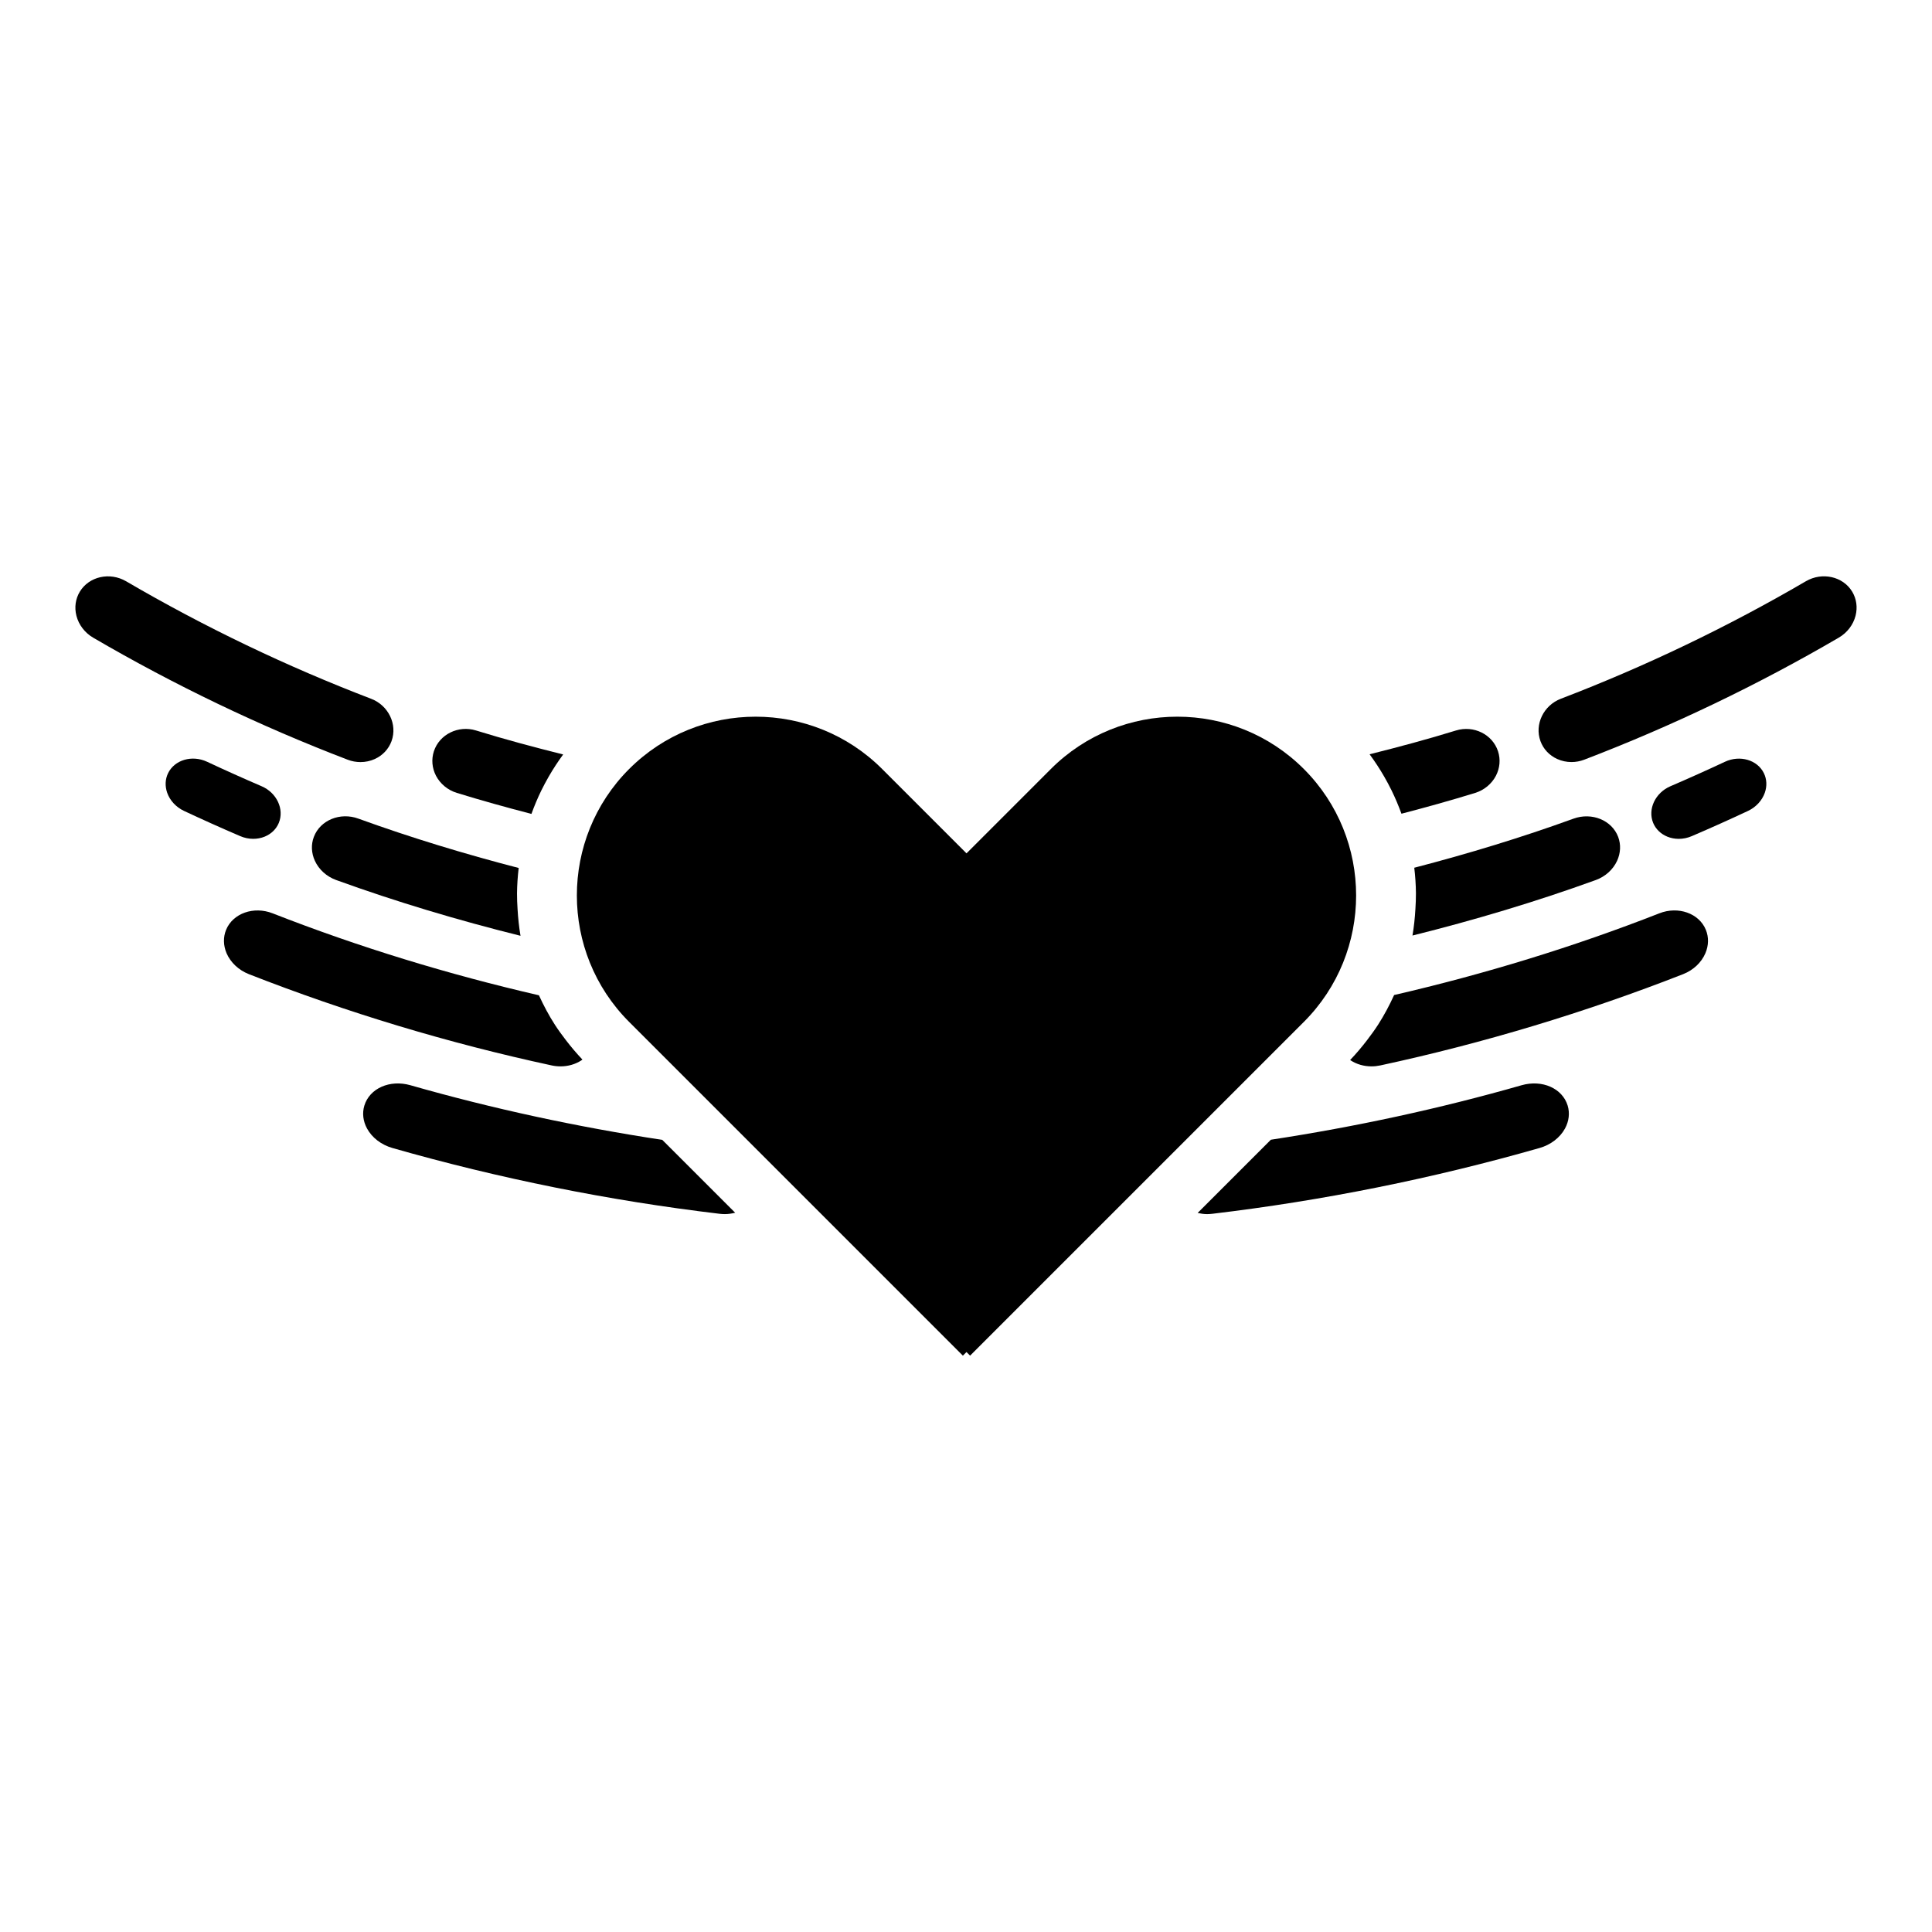 <?xml version="1.0" encoding="UTF-8"?>
<!-- The Best Svg Icon site in the world: iconSvg.co, Visit us! https://iconsvg.co -->
<svg fill="#000000" width="800px" height="800px" version="1.1" viewBox="144 144 512 512" xmlns="http://www.w3.org/2000/svg">
 <g>
  <path d="m509.23 415.52c-0.918 1.43-1.93 2.805-2.977 4.176-1.375 1.797-2.852 3.543-4.449 5.215 0.039 0.031 0.074 0.066 0.117 0.09 1.602 1.047 3.535 1.598 5.535 1.598 0.777 0 1.562-0.086 2.336-0.25 27.305-5.883 54.305-14.027 80.258-24.191 2.691-1.055 4.832-3.062 5.891-5.531 0.883-2.062 0.926-4.273 0.125-6.219-1.785-4.375-7.324-6.34-12.328-4.367-22.781 8.922-46.402 16.137-70.281 21.652-1.227 2.68-2.609 5.305-4.227 7.828z"/>
  <path d="m585.85 365.72c0.953 0.387 1.984 0.586 3.031 0.586 1.168 0 2.359-0.242 3.473-0.727 4.988-2.137 9.949-4.363 14.883-6.676 2.102-0.988 3.727-2.742 4.453-4.805 0.621-1.762 0.535-3.606-0.238-5.188-1.715-3.531-6.352-4.887-10.328-3.031-4.785 2.242-9.602 4.402-14.438 6.481-4.019 1.723-6.074 6.082-4.578 9.723 0.68 1.637 2.012 2.926 3.742 3.637z"/>
  <path d="m561 360.95c-13.805 5.008-27.93 9.301-42.203 13.008 0.262 2.238 0.422 4.484 0.441 6.734 0.016 1.402-0.059 2.797-0.141 4.191-0.133 2.359-0.379 4.707-0.777 7.043 16.438-4.098 32.711-8.953 48.578-14.707 2.519-0.91 4.578-2.769 5.648-5.094 0.945-2.066 1.047-4.316 0.277-6.359-1.676-4.41-6.973-6.57-11.824-4.816z"/>
  <path d="m465.33 465.66c29.234-3.477 58.398-9.34 86.684-17.434 2.941-0.84 5.391-2.719 6.723-5.152 1.059-1.941 1.309-4.098 0.715-6.07-1.395-4.59-6.742-6.953-12.195-5.41-21.75 6.223-44.039 11.023-66.461 14.445l-7.789 7.785-11.621 11.621c0.816 0.18 1.652 0.309 2.519 0.309 0.469-0.012 0.945-0.031 1.426-0.094z"/>
  <path d="m529.84 337.59c-7.543 2.328-15.195 4.379-22.883 6.301 1.406 1.91 2.691 3.875 3.856 5.894 0.695 1.211 1.355 2.422 1.961 3.668 0.992 2.023 1.859 4.09 2.625 6.191 6.559-1.707 13.09-3.527 19.547-5.516 2.367-0.734 4.367-2.387 5.488-4.539 1.059-2.047 1.258-4.344 0.562-6.481-1.457-4.492-6.465-6.965-11.156-5.519z"/>
  <path d="m622.59 298.03c-20.738 12.113-42.582 22.586-64.93 31.137-4.609 1.762-7.039 6.805-5.422 11.238 0.766 2.102 2.344 3.785 4.434 4.734 1.184 0.539 2.481 0.812 3.785 0.812 1.145 0 2.293-0.207 3.379-0.625 23.254-8.898 45.961-19.785 67.48-32.355 2.207-1.289 3.82-3.406 4.43-5.805 0.562-2.215 0.242-4.488-0.902-6.383-2.438-4.027-7.941-5.262-12.254-2.754z"/>
  <path d="m209.95 402.16c25.957 10.172 52.961 18.309 80.258 24.191 0.781 0.168 1.566 0.25 2.336 0.25 2 0 3.934-0.551 5.535-1.598 0.098-0.066 0.172-0.145 0.262-0.211-1.57-1.664-3.031-3.387-4.394-5.168-1.008-1.32-1.988-2.648-2.883-4.031-1.629-2.519-3.008-5.148-4.242-7.828-23.977-5.527-47.691-12.762-70.574-21.723-5.012-1.965-10.535 0-12.328 4.363-0.801 1.953-0.754 4.16 0.125 6.223 1.074 2.465 3.219 4.477 5.906 5.531z"/>
  <path d="m211.12 366.3c1.047 0 2.082-0.195 3.031-0.586 1.734-0.711 3.062-2 3.738-3.641 1.496-3.641-0.555-8-4.574-9.719-4.84-2.082-9.656-4.242-14.445-6.484-3.969-1.855-8.605-0.504-10.324 3.027-0.777 1.586-0.855 3.438-0.238 5.199 0.73 2.062 2.352 3.812 4.453 4.801 4.934 2.312 9.891 4.539 14.883 6.676 1.117 0.484 2.305 0.727 3.477 0.727z"/>
  <path d="m227.18 365.77c-0.777 2.031-0.68 4.289 0.266 6.352 1.066 2.328 3.129 4.188 5.652 5.098 15.957 5.785 32.312 10.664 48.844 14.777-0.398-2.336-0.645-4.684-0.781-7.043-0.082-1.395-0.16-2.797-0.145-4.195 0.02-2.254 0.18-4.5 0.438-6.734-14.359-3.723-28.57-8.035-42.457-13.07-4.844-1.789-10.145 0.402-11.816 4.816z"/>
  <path d="m247.99 448.23c28.277 8.086 57.445 13.957 86.684 17.434 0.48 0.059 0.953 0.086 1.426 0.086 0.938 0 1.844-0.145 2.727-0.359l-11.527-11.527-7.789-7.785c-22.52-3.426-44.91-8.238-66.762-14.484-5.441-1.543-10.801 0.82-12.195 5.41-0.598 1.977-0.344 4.125 0.715 6.07 1.328 2.434 3.781 4.312 6.723 5.156z"/>
  <path d="m265.05 354.12c6.539 2.016 13.145 3.848 19.785 5.578 0.762-2.102 1.629-4.172 2.613-6.195 0.605-1.238 1.266-2.457 1.953-3.668 1.16-2.019 2.445-3.984 3.844-5.894-7.758-1.941-15.48-4.004-23.102-6.359-4.672-1.441-9.699 1.027-11.16 5.523-0.695 2.137-0.492 4.434 0.562 6.481 1.129 2.152 3.129 3.805 5.504 4.535z"/>
  <path d="m239.54 345.96c1.305 0 2.606-0.273 3.785-0.812 2.09-0.953 3.668-2.637 4.434-4.734 1.621-4.438-0.812-9.48-5.414-11.234-22.359-8.555-44.203-19.027-64.93-31.141-4.316-2.508-9.812-1.281-12.258 2.754-1.148 1.898-1.473 4.168-0.906 6.387 0.609 2.402 2.227 4.516 4.43 5.805 21.52 12.57 44.223 23.457 67.48 32.355 1.086 0.414 2.234 0.621 3.379 0.621z"/>
  <path d="m400.13 502.3 0.957 0.957 88.441-88.434c18.48-18.48 18.48-48.559 0-67.035-18.484-18.484-48.559-18.477-67.035 0l-22.359 22.359-22.359-22.359c-9.238-9.238-21.383-13.859-33.52-13.859-12.137 0-24.277 4.621-33.52 13.859-18.48 18.48-18.48 48.559 0 67.035l88.438 88.438z"/>
 </g>
</svg>